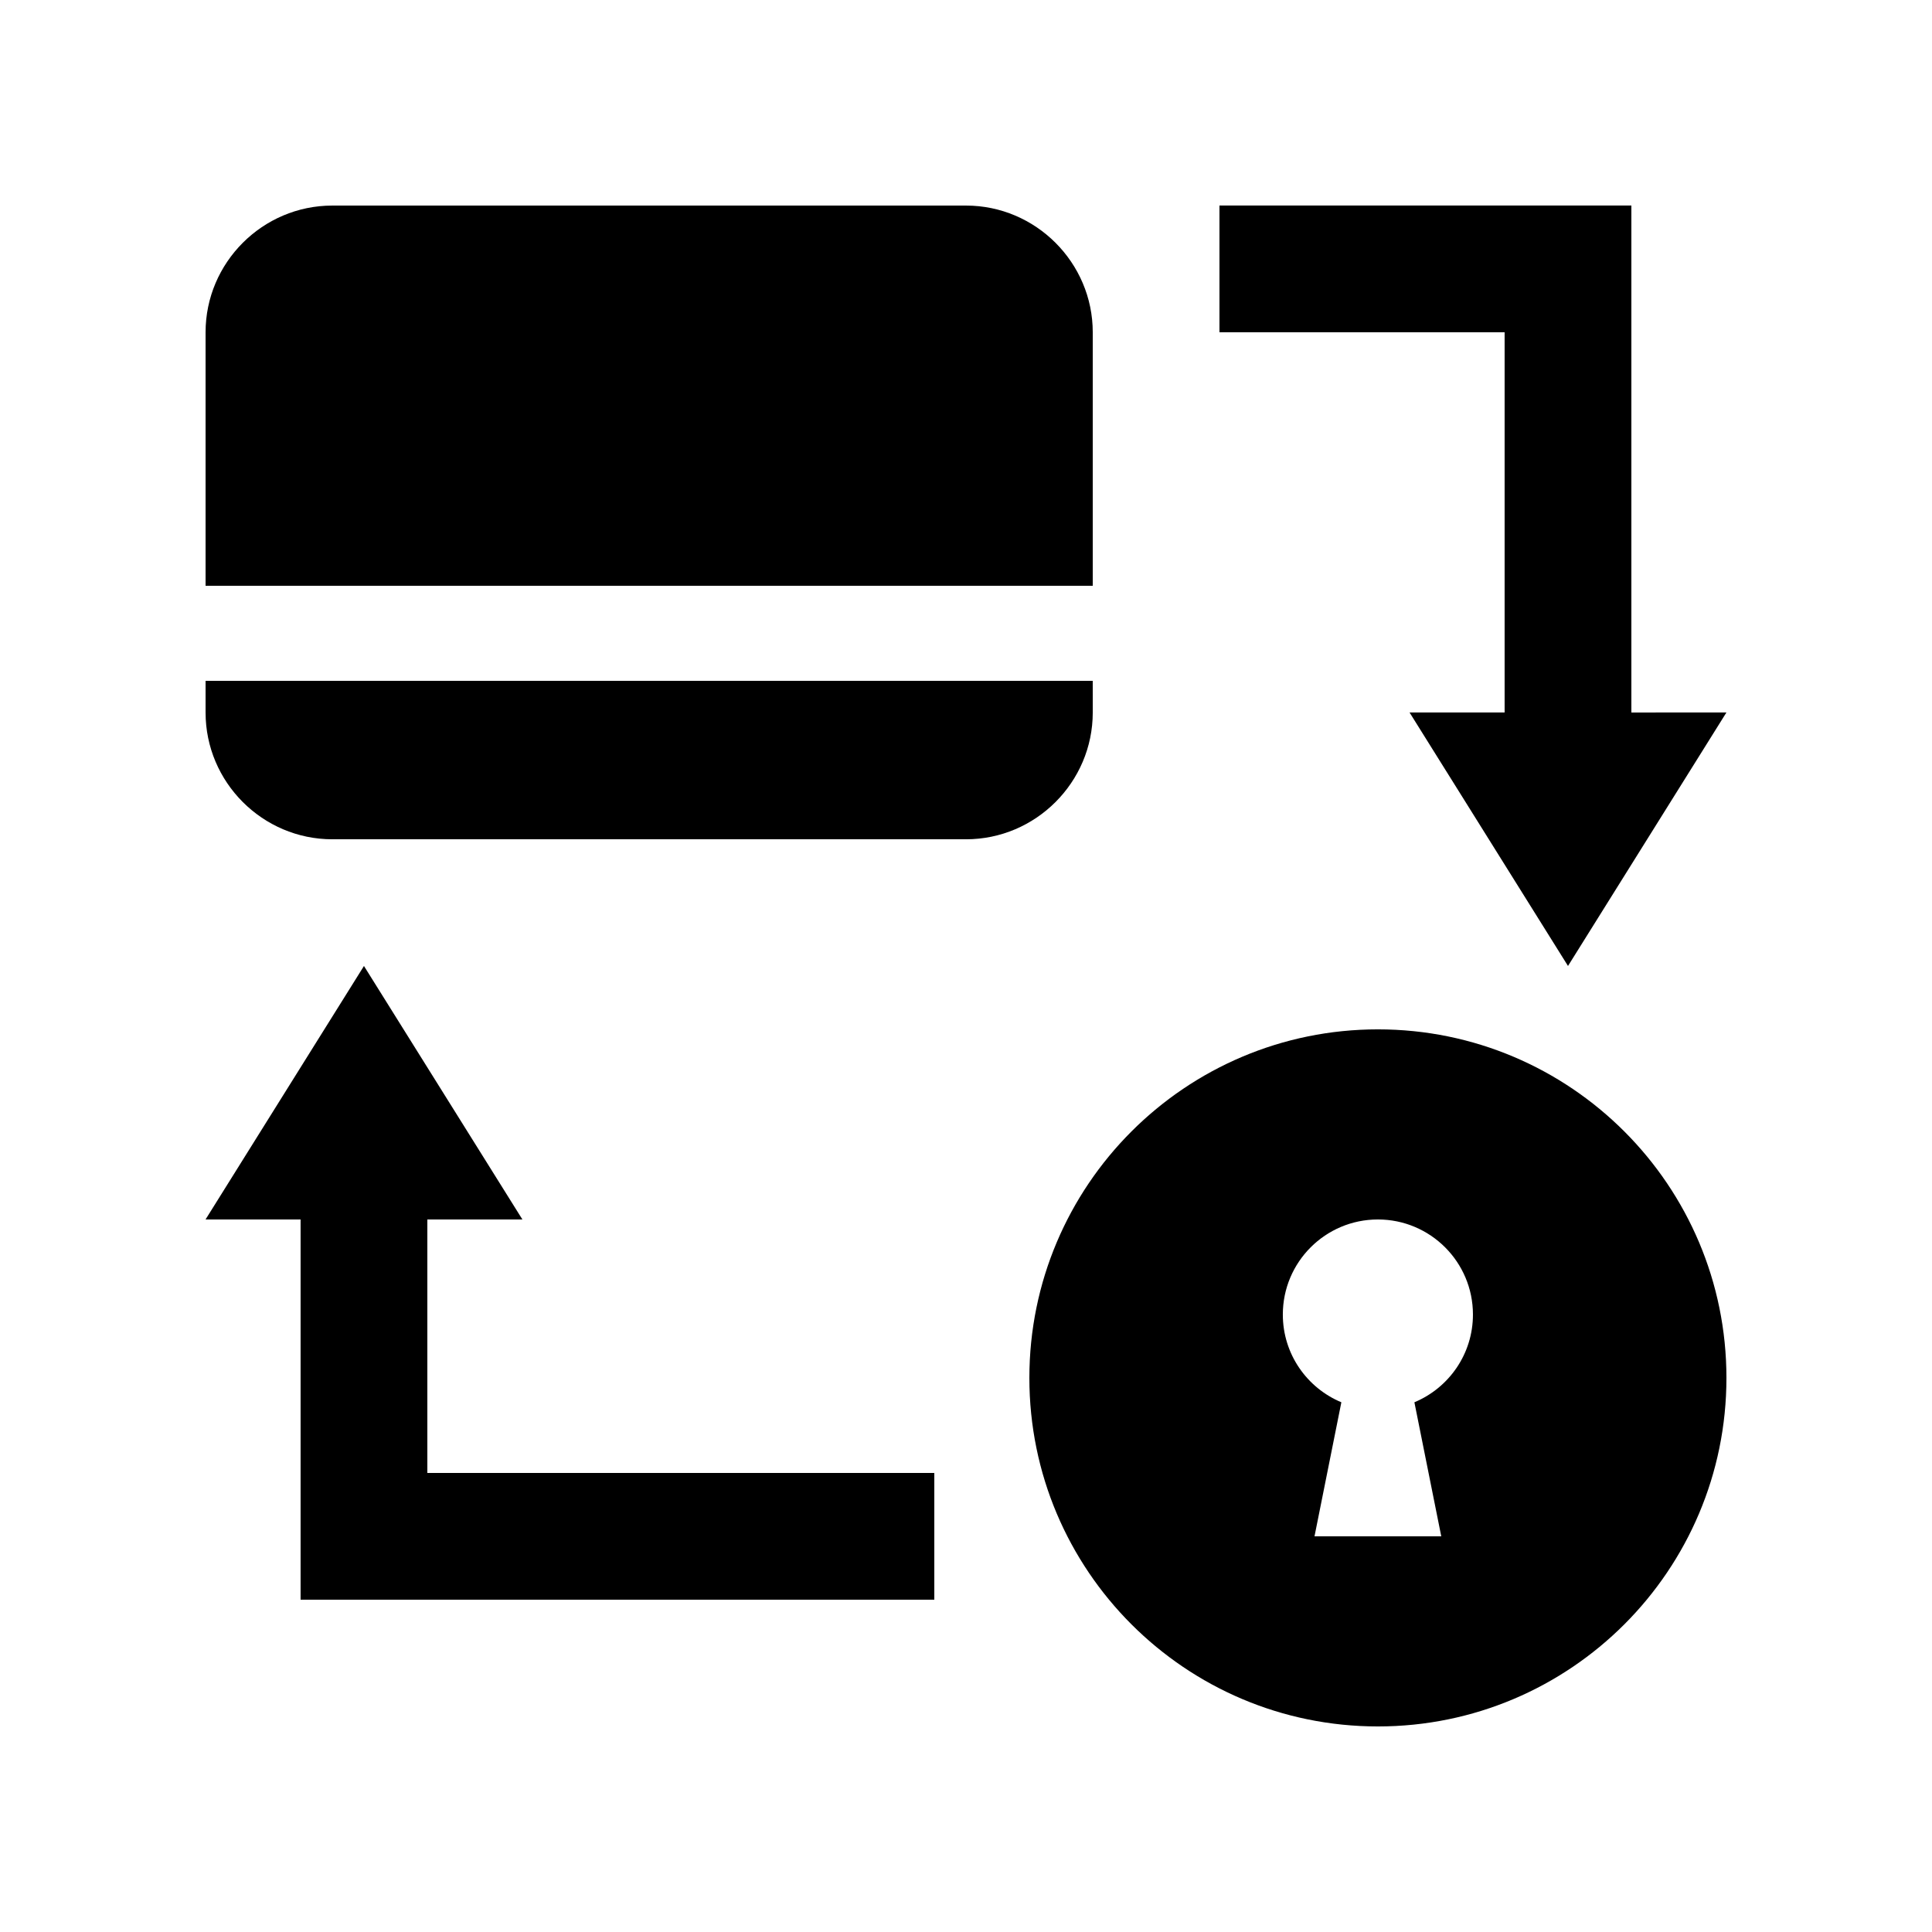 <?xml version="1.0" encoding="UTF-8"?>
<!-- Uploaded to: ICON Repo, www.svgrepo.com, Generator: ICON Repo Mixer Tools -->
<svg fill="#000000" width="800px" height="800px" version="1.1" viewBox="144 144 512 512" xmlns="http://www.w3.org/2000/svg">
 <g>
  <path d="m509.16 416.79c-51.004 0-92.367 41.363-92.367 92.367-0.004 51.004 41.359 92.367 92.367 92.367 51 0 92.363-41.363 92.363-92.363 0-51.008-41.363-92.371-92.363-92.371zm16.789 134.35h-33.59l7.117-35.523c-9.117-3.805-15.512-12.777-15.512-23.254 0-13.906 11.281-25.191 25.191-25.191 13.906 0 25.191 11.285 25.191 25.191 0 10.48-6.398 19.453-15.516 23.254z"/>
  <path d="m433.59 299.24v-67.176c0-18.473-15.121-33.586-33.586-33.586h-167.94c-18.473 0-33.586 15.113-33.586 33.586v67.176z"/>
  <path d="m198.48 324.43v8.398c0 18.477 15.113 33.59 33.59 33.59h167.93c18.465 0 33.59-15.113 33.59-33.59l-0.004-8.398z"/>
  <path d="m576.33 332.82v-134.35h-109.16v33.586h75.57v100.76h-25.191l41.988 67.176 41.984-67.176z"/>
  <path d="m223.66 467.17v100.76h167.94v-33.586h-134.35v-67.176h25.191l-41.988-67.172-41.98 67.172z"/>
 </g>
</svg>
